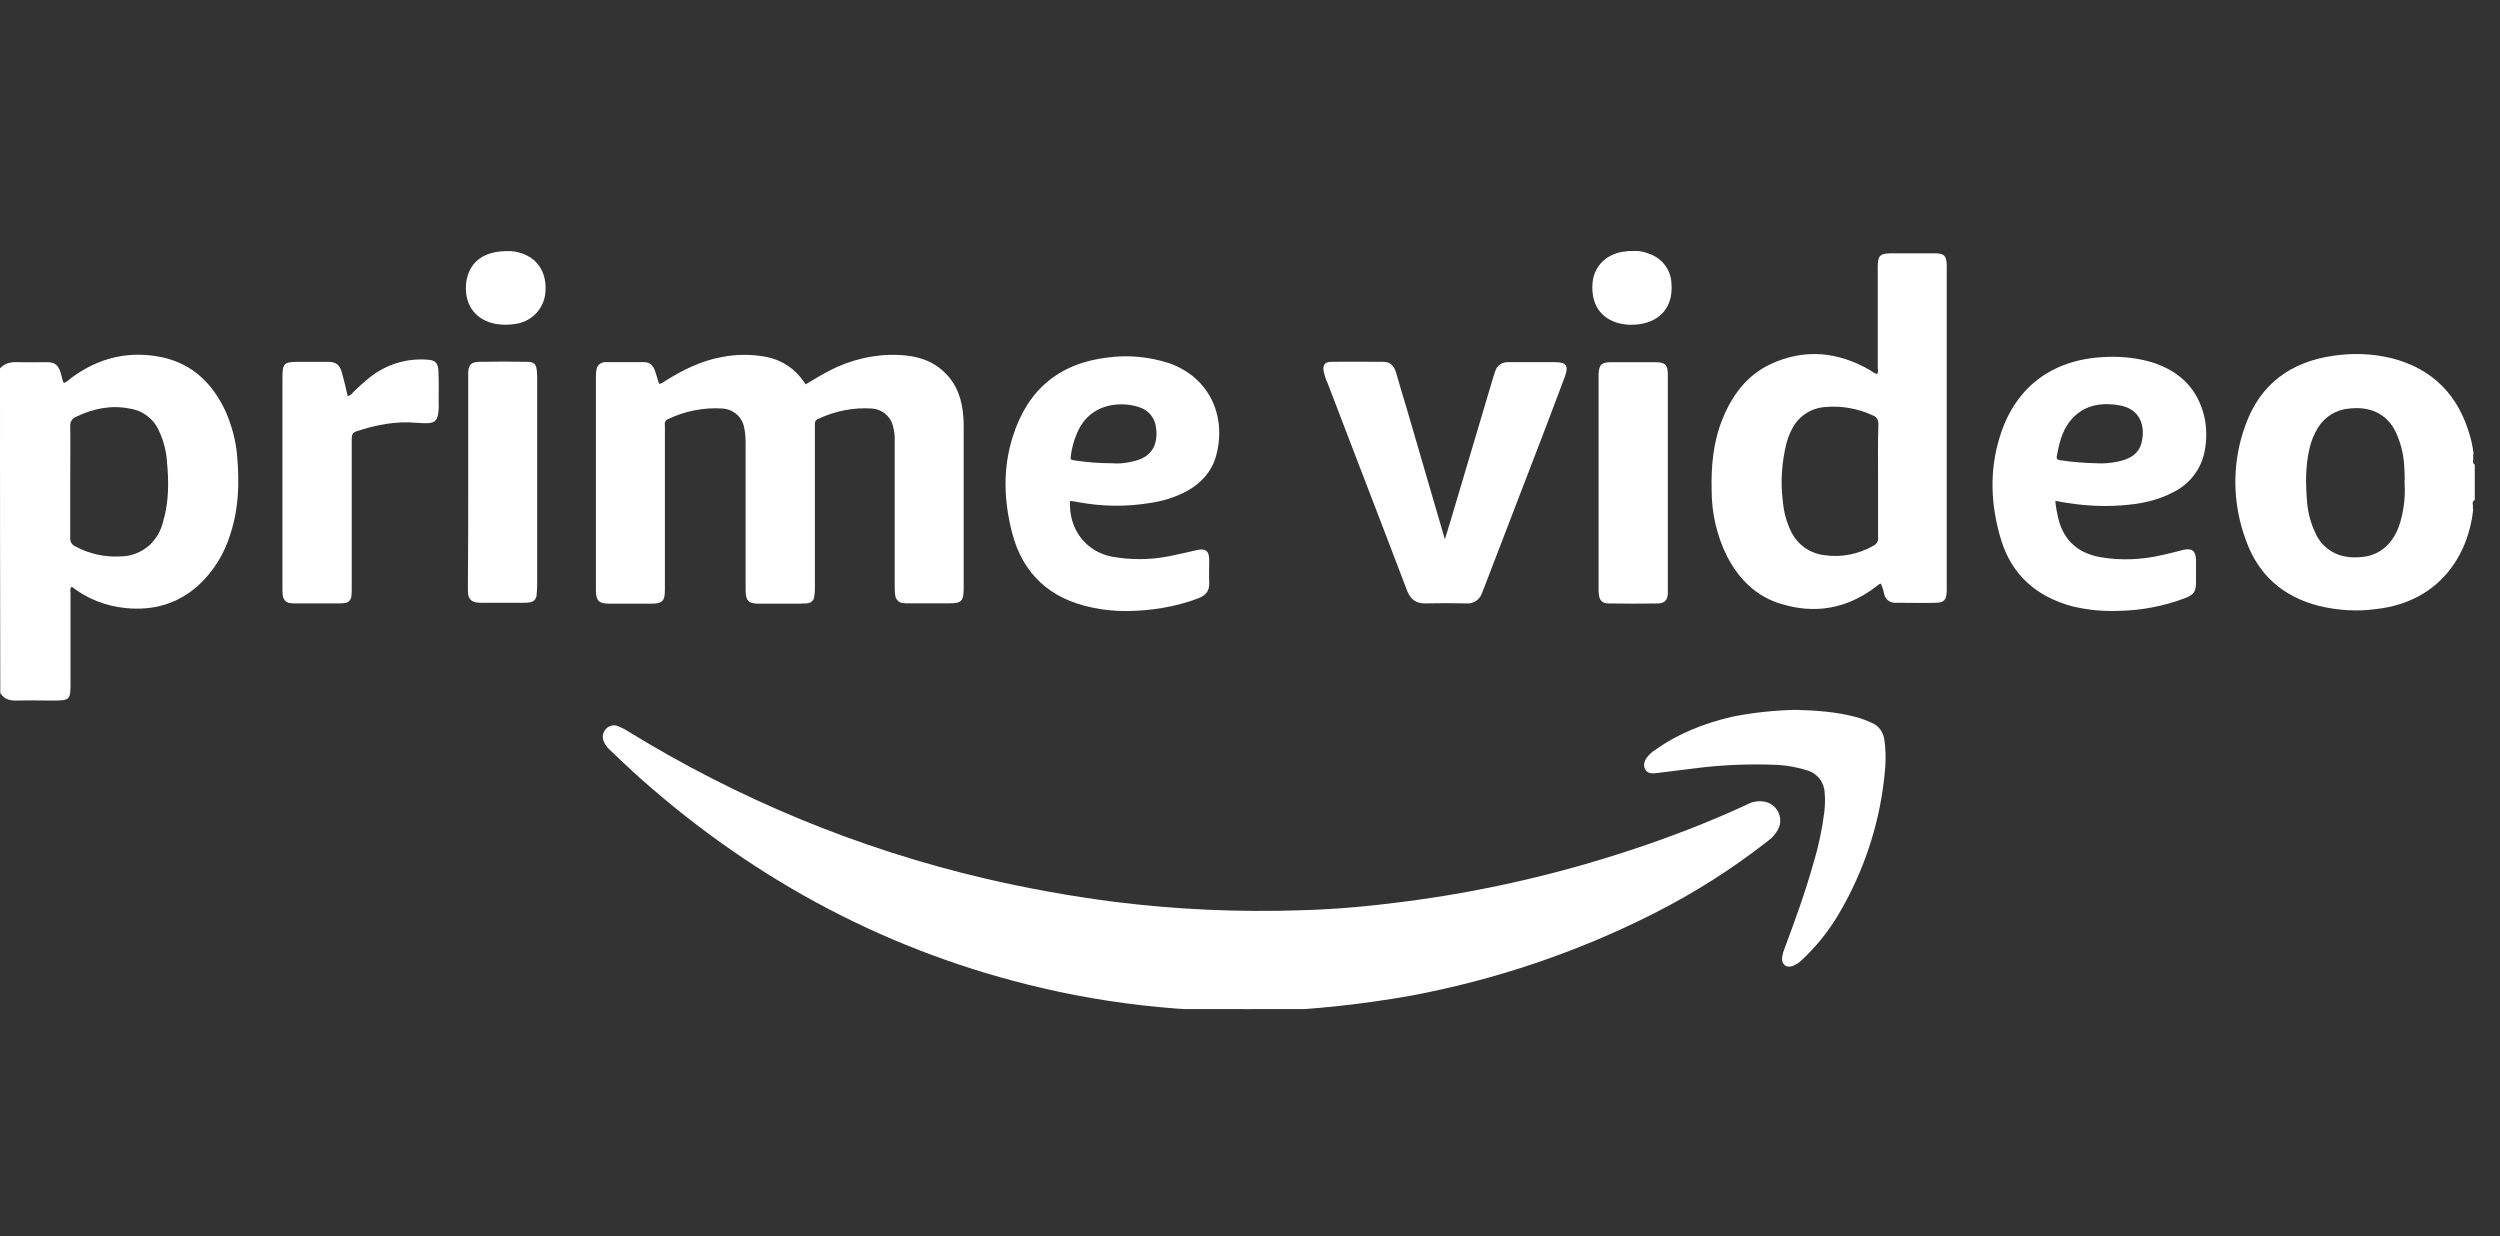 <?xml version="1.0" encoding="utf-8"?>
<svg xmlns="http://www.w3.org/2000/svg" width="91" height="45" viewBox="0 0 91 45" fill="none">
<rect x="0" y="0" width="91" height="45" fill="#333333" stroke="none"/>
<g clip-path="url(#clip0_17113_44803)">
<path d="M44.715 36.859V36.814C44.76 36.758 44.839 36.724 44.906 36.735C45.233 36.724 45.548 36.724 45.874 36.735C45.942 36.735 46.021 36.758 46.066 36.814V36.859H44.715Z" fill="white"/>
<path d="M46.035 36.814C45.585 36.803 45.135 36.803 44.684 36.814C44.065 36.78 43.446 36.757 42.827 36.712C41.183 36.589 39.55 36.341 37.952 35.969C32.424 34.686 27.572 32.108 23.338 28.359C22.944 28.01 22.573 27.65 22.19 27.289C22.1 27.21 22.021 27.098 21.976 26.985C21.909 26.828 21.942 26.659 22.055 26.535C22.168 26.411 22.348 26.366 22.505 26.434C22.607 26.479 22.708 26.524 22.798 26.58C26.84 29.079 31.253 30.903 35.88 31.984C37.434 32.344 38.999 32.626 40.575 32.828C42.838 33.11 45.123 33.211 47.398 33.132C48.625 33.099 49.841 32.986 51.057 32.828C53.894 32.468 56.697 31.826 59.41 30.926C60.84 30.453 62.236 29.913 63.599 29.282C63.801 29.169 64.049 29.136 64.274 29.192C64.645 29.282 64.871 29.665 64.781 30.036C64.769 30.081 64.747 30.138 64.724 30.183C64.634 30.352 64.51 30.498 64.353 30.61C63.058 31.624 61.662 32.513 60.187 33.256C57.406 34.663 54.434 35.665 51.372 36.24C49.604 36.555 47.825 36.746 46.035 36.814Z" fill="white"/>
<path d="M29.325 13.992C29.606 13.823 29.899 13.643 30.203 13.485C30.991 13.08 31.869 12.877 32.758 12.922C33.4 12.956 33.986 13.136 34.436 13.609C34.864 14.048 35.021 14.588 35.066 15.174C35.078 15.298 35.078 15.421 35.078 15.557V21.388C35.078 21.895 35.01 21.962 34.504 21.962H33.13C33.04 21.962 32.95 21.962 32.86 21.951C32.725 21.94 32.612 21.827 32.59 21.692C32.567 21.568 32.567 21.445 32.567 21.321V16.108C32.578 15.894 32.556 15.692 32.499 15.489C32.409 15.14 32.094 14.892 31.734 14.87C31.07 14.825 30.405 14.96 29.797 15.241C29.707 15.264 29.651 15.354 29.662 15.444V21.366C29.662 21.478 29.662 21.58 29.64 21.692C29.64 21.85 29.516 21.962 29.358 21.962C29.189 21.974 29.021 21.974 28.84 21.974H27.647C27.231 21.974 27.14 21.872 27.14 21.456V16.131C27.14 15.939 27.129 15.737 27.084 15.545C27.005 15.163 26.679 14.892 26.296 14.87C25.621 14.825 24.934 14.96 24.326 15.253C24.236 15.275 24.18 15.377 24.202 15.466V21.467C24.202 21.884 24.112 21.974 23.695 21.974H22.187C21.793 21.974 21.691 21.861 21.691 21.478V13.665C21.691 13.575 21.703 13.485 21.725 13.395C21.77 13.26 21.905 13.181 22.04 13.181H23.448C23.65 13.181 23.774 13.305 23.842 13.496C23.898 13.654 23.932 13.8 23.988 13.969C24.101 13.969 24.168 13.89 24.247 13.845C24.866 13.463 25.519 13.136 26.251 13.001C26.814 12.888 27.377 12.888 27.94 13.001C28.469 13.114 28.942 13.429 29.246 13.879C29.268 13.913 29.291 13.935 29.313 13.958C29.302 13.969 29.313 13.969 29.325 13.992Z" fill="white"/>
<path d="M52.604 19.599C52.672 19.374 52.739 19.16 52.807 18.935C53.325 17.19 53.842 15.456 54.36 13.711L54.428 13.509C54.484 13.306 54.675 13.182 54.878 13.182H56.589C57.017 13.182 57.107 13.306 56.961 13.711L56.285 15.502C55.531 17.46 54.777 19.43 54.023 21.39C54 21.457 53.966 21.525 53.944 21.592C53.865 21.828 53.628 21.986 53.381 21.964C52.885 21.952 52.39 21.952 51.895 21.964C51.546 21.975 51.343 21.817 51.219 21.502C50.938 20.759 50.645 20.005 50.364 19.262C49.688 17.494 49.001 15.727 48.326 13.948C48.258 13.813 48.213 13.655 48.179 13.509C48.146 13.284 48.224 13.171 48.45 13.171C49.091 13.16 49.733 13.171 50.364 13.171C50.634 13.171 50.758 13.351 50.825 13.588C50.949 14.015 51.073 14.454 51.208 14.882C51.669 16.447 52.12 18.023 52.581 19.588C52.57 19.599 52.581 19.599 52.604 19.599Z" fill="white"/>
<path d="M12.657 14.421C12.736 14.398 12.803 14.353 12.848 14.286C13.051 14.083 13.265 13.892 13.49 13.712C14.075 13.261 14.807 13.036 15.539 13.092C15.832 13.104 15.933 13.194 15.956 13.475C15.978 13.858 15.967 14.252 15.967 14.635C15.978 14.793 15.967 14.939 15.944 15.096C15.899 15.299 15.82 15.378 15.618 15.4C15.46 15.412 15.314 15.4 15.156 15.389C14.402 15.322 13.67 15.468 12.961 15.704C12.803 15.761 12.803 15.873 12.803 15.997V21.401C12.803 21.502 12.803 21.592 12.792 21.694C12.781 21.84 12.668 21.953 12.522 21.953C12.443 21.964 12.353 21.964 12.274 21.964H10.81C10.732 21.964 10.642 21.964 10.563 21.953C10.416 21.941 10.304 21.817 10.293 21.671C10.281 21.581 10.281 21.491 10.281 21.401V13.745C10.281 13.228 10.338 13.171 10.855 13.171H11.936C12.229 13.171 12.364 13.273 12.443 13.554C12.522 13.835 12.589 14.117 12.657 14.421Z" fill="white"/>
<path d="M65.349 25.838C66.092 25.86 66.824 25.905 67.544 26.097C67.747 26.153 67.938 26.221 68.13 26.311C68.389 26.412 68.558 26.66 68.591 26.93C68.636 27.245 68.648 27.572 68.625 27.898C68.479 29.823 67.882 31.681 66.891 33.336C66.531 33.932 66.092 34.473 65.585 34.946C65.484 35.047 65.36 35.126 65.225 35.171C65.011 35.227 64.876 35.115 64.865 34.901C64.876 34.788 64.899 34.675 64.944 34.563C65.338 33.505 65.721 32.458 66.024 31.366C66.205 30.769 66.328 30.161 66.407 29.542C66.43 29.317 66.441 29.091 66.418 28.866C66.407 28.484 66.159 28.157 65.788 28.044C65.439 27.932 65.079 27.864 64.707 27.842C63.671 27.797 62.636 27.842 61.611 27.977L60.249 28.146C60.102 28.157 59.967 28.146 59.889 28.011C59.81 27.876 59.844 27.741 59.922 27.605C60.012 27.482 60.125 27.369 60.26 27.29C61.093 26.694 62.028 26.333 63.018 26.097C63.784 25.939 64.561 25.86 65.349 25.838Z" fill="white"/>
<path d="M60.709 17.574V21.627C60.687 21.852 60.586 21.954 60.36 21.965C59.752 21.976 59.156 21.976 58.548 21.965C58.323 21.965 58.221 21.852 58.199 21.639C58.188 21.571 58.188 21.492 58.188 21.424V13.634C58.199 13.285 58.289 13.184 58.638 13.184H60.259C60.608 13.184 60.709 13.285 60.709 13.634V17.574Z" fill="white"/>
<path d="M17.043 17.55V13.553C17.054 13.283 17.155 13.182 17.425 13.171C18.011 13.159 18.596 13.159 19.182 13.171C19.441 13.171 19.519 13.249 19.542 13.508C19.553 13.61 19.553 13.7 19.553 13.801V21.299C19.553 21.423 19.542 21.547 19.531 21.67C19.519 21.817 19.407 21.918 19.26 21.929C19.193 21.941 19.137 21.941 19.069 21.941H17.504C17.448 21.941 17.403 21.941 17.346 21.929C17.189 21.918 17.054 21.794 17.043 21.637C17.031 21.547 17.031 21.456 17.031 21.366C17.043 20.117 17.043 18.833 17.043 17.55Z" fill="white"/>
<path d="M18.457 9.141C18.637 9.13 18.818 9.163 18.986 9.22C19.595 9.422 19.91 9.951 19.853 10.638C19.808 11.224 19.369 11.696 18.784 11.787C18.536 11.832 18.277 11.832 18.029 11.787C17.388 11.663 16.915 11.19 16.96 10.379C17.027 9.58 17.557 9.141 18.457 9.141Z" fill="white"/>
<path d="M59.41 9.14C59.635 9.118 59.86 9.163 60.074 9.253C60.513 9.422 60.817 9.827 60.84 10.3C60.93 11.325 60.243 11.842 59.331 11.82C59.207 11.82 59.084 11.797 58.96 11.775C58.262 11.606 57.901 11.066 57.969 10.289C58.025 9.67 58.509 9.208 59.174 9.152C59.252 9.14 59.331 9.129 59.41 9.14Z" fill="white"/>
<path d="M8.635 16.628C8.59 16.043 8.433 15.469 8.196 14.939C7.735 13.971 7.025 13.262 5.944 13.014C4.706 12.744 3.591 13.014 2.578 13.768C2.511 13.836 2.432 13.892 2.342 13.937C2.319 13.926 2.297 13.915 2.297 13.904C2.263 13.791 2.24 13.678 2.207 13.566C2.117 13.284 2.004 13.183 1.7 13.183C1.362 13.183 1.013 13.194 0.676 13.183C0.417 13.172 0.18 13.206 0 13.408C0 17.349 0 21.3 0.011 25.229C0.158 25.466 0.383 25.511 0.642 25.5C1.047 25.488 1.452 25.5 1.858 25.5C2.567 25.5 2.567 25.5 2.567 24.802V21.593C2.567 21.514 2.533 21.424 2.612 21.357C3.175 21.796 3.862 22.066 4.571 22.133C5.562 22.235 6.462 21.987 7.217 21.311C7.768 20.805 8.174 20.152 8.388 19.431C8.692 18.508 8.714 17.574 8.635 16.628ZM5.944 18.959C5.866 19.308 5.686 19.623 5.427 19.859C5.134 20.107 4.774 20.253 4.391 20.253C3.817 20.287 3.254 20.163 2.747 19.893C2.623 19.837 2.544 19.713 2.556 19.578V17.54C2.556 16.864 2.567 16.189 2.556 15.514C2.544 15.356 2.634 15.221 2.781 15.165C3.4 14.872 4.042 14.737 4.717 14.872C5.19 14.939 5.595 15.243 5.787 15.682C5.956 16.043 6.057 16.437 6.08 16.831C6.147 17.551 6.147 18.272 5.944 18.959Z" fill="white"/>
<path d="M90.07 16.874V16.919C90.025 16.874 90.002 16.807 90.025 16.75V16.66C90.025 16.66 90.025 16.649 90.036 16.649H90.025V16.536H90.047C90.047 16.525 90.036 16.525 90.036 16.514C90.014 16.3 89.969 16.086 89.912 15.883C89.496 14.397 88.561 13.418 87.041 13.035C86.332 12.866 85.612 12.844 84.891 12.956C83.371 13.181 82.279 13.992 81.75 15.433C81.232 16.807 81.243 18.315 81.761 19.689C82.212 20.938 83.112 21.726 84.407 22.053C85.094 22.222 85.814 22.267 86.524 22.166C88.888 21.884 89.867 20.094 90.025 18.54H90.014V18.383C90.002 18.315 89.991 18.259 90.059 18.214V18.236C90.059 18.225 90.07 18.203 90.081 18.191V16.897C90.081 16.885 90.07 16.885 90.07 16.874ZM87.368 19.013C87.3 19.25 87.199 19.463 87.053 19.666C86.805 20.015 86.411 20.24 85.983 20.274C85.769 20.297 85.555 20.297 85.341 20.252C84.869 20.162 84.475 19.846 84.283 19.407C84.114 19.058 84.013 18.675 83.979 18.293C83.923 17.628 83.912 16.964 84.069 16.311C84.126 16.052 84.238 15.793 84.373 15.568C84.621 15.163 85.049 14.904 85.522 14.87C85.736 14.848 85.949 14.848 86.163 14.893C86.614 14.983 86.985 15.275 87.188 15.692C87.379 16.086 87.492 16.525 87.514 16.964C87.526 17.167 87.537 17.369 87.526 17.572C87.559 18.067 87.503 18.552 87.368 19.013Z" fill="white"/>
<path d="M70.422 9.221H68.857C68.429 9.221 68.35 9.3 68.35 9.727V13.375C68.35 13.454 68.384 13.533 68.328 13.611C68.226 13.6 68.17 13.533 68.091 13.488C66.92 12.801 65.693 12.677 64.455 13.251C63.588 13.656 63.047 14.388 62.698 15.255C62.361 16.088 62.282 16.966 62.304 17.856C62.304 18.689 62.496 19.511 62.867 20.254C63.295 21.076 63.914 21.706 64.815 21.976C66.042 22.359 67.191 22.168 68.237 21.391C68.316 21.346 68.361 21.267 68.463 21.244C68.519 21.368 68.564 21.503 68.587 21.638C68.632 21.819 68.789 21.942 68.981 21.942H69.251C69.656 21.942 70.05 21.954 70.444 21.942C70.759 21.942 70.85 21.841 70.861 21.515V9.649C70.85 9.3 70.759 9.221 70.422 9.221ZM68.361 17.507V19.556C68.384 19.691 68.305 19.815 68.181 19.871C67.641 20.175 67.022 20.299 66.414 20.209C65.896 20.152 65.445 19.837 65.209 19.375C65.029 19.015 64.928 18.633 64.894 18.238C64.804 17.529 64.86 16.809 65.029 16.122C65.085 15.931 65.153 15.75 65.254 15.57C65.49 15.131 65.941 14.85 66.436 14.816C67.033 14.76 67.63 14.872 68.17 15.12C68.305 15.165 68.384 15.3 68.373 15.447C68.35 16.145 68.361 16.82 68.361 17.507Z" fill="white"/>
<path d="M39.264 18.281C40.109 18.438 40.975 18.45 41.82 18.315C42.315 18.247 42.788 18.101 43.227 17.864C43.734 17.572 44.105 17.166 44.263 16.603C44.657 15.185 44.049 13.755 42.574 13.226C41.854 12.989 41.088 12.911 40.334 13.012C38.555 13.215 37.395 14.194 36.866 15.894C36.495 17.054 36.54 18.236 36.844 19.407C37.238 20.904 38.228 21.793 39.726 22.109C40.581 22.3 41.448 22.266 42.304 22.131C42.754 22.052 43.205 21.94 43.633 21.771C43.892 21.669 44.027 21.512 44.015 21.219C44.004 20.949 44.015 20.668 44.015 20.386C44.015 20.048 43.88 19.947 43.554 20.026C43.227 20.105 42.912 20.172 42.586 20.24C41.888 20.386 41.167 20.386 40.469 20.262C39.512 20.071 38.893 19.249 38.949 18.236C39.05 18.247 39.163 18.258 39.264 18.281ZM38.983 16.558C39.017 16.288 39.095 16.029 39.197 15.781C39.535 14.96 40.244 14.678 40.964 14.723C41.167 14.735 41.37 14.78 41.561 14.858C41.854 14.982 42.045 15.252 42.079 15.568C42.113 15.759 42.101 15.962 42.045 16.153C41.91 16.558 41.584 16.727 41.189 16.806C40.953 16.862 40.705 16.885 40.458 16.862C40.019 16.862 39.568 16.828 39.129 16.761C38.96 16.738 38.96 16.738 38.983 16.558Z" fill="white"/>
<path d="M77.222 18.396C77.875 18.351 78.528 18.227 79.113 17.912C79.71 17.62 80.127 17.068 80.251 16.415C80.329 16.01 80.329 15.582 80.239 15.177C80.003 14.163 79.361 13.533 78.393 13.206C77.852 13.037 77.278 12.97 76.715 12.992C74.824 13.037 73.383 13.995 72.797 15.886C72.403 17.136 72.46 18.408 72.842 19.657C73.237 20.941 74.137 21.718 75.421 22.067C75.972 22.202 76.546 22.258 77.109 22.235C77.931 22.224 78.753 22.067 79.53 21.774C79.856 21.65 79.935 21.537 79.935 21.188V20.378C79.924 20.051 79.789 19.939 79.462 20.018C79.215 20.085 78.978 20.141 78.731 20.198C77.976 20.378 77.188 20.412 76.423 20.276C75.657 20.13 75.139 19.691 74.936 18.925C74.88 18.7 74.835 18.475 74.813 18.239C74.869 18.239 74.925 18.239 74.97 18.261C75.713 18.396 76.468 18.453 77.222 18.396ZM74.869 16.595C74.948 16.156 75.049 15.728 75.319 15.368C75.736 14.816 76.31 14.659 76.963 14.726C77.019 14.726 77.064 14.749 77.121 14.749C77.909 14.873 78.1 15.503 77.954 16.111C77.841 16.561 77.47 16.73 77.053 16.809C76.828 16.854 76.591 16.877 76.355 16.865C75.893 16.854 75.443 16.82 74.993 16.753C74.891 16.741 74.846 16.696 74.869 16.595Z" fill="white"/>
</g>
<defs>
<clipPath id="clip0_17113_44803">
<rect width="90.101" height="27.729" fill="white" transform="translate(0 9)"/>
</clipPath>
</defs>
</svg>